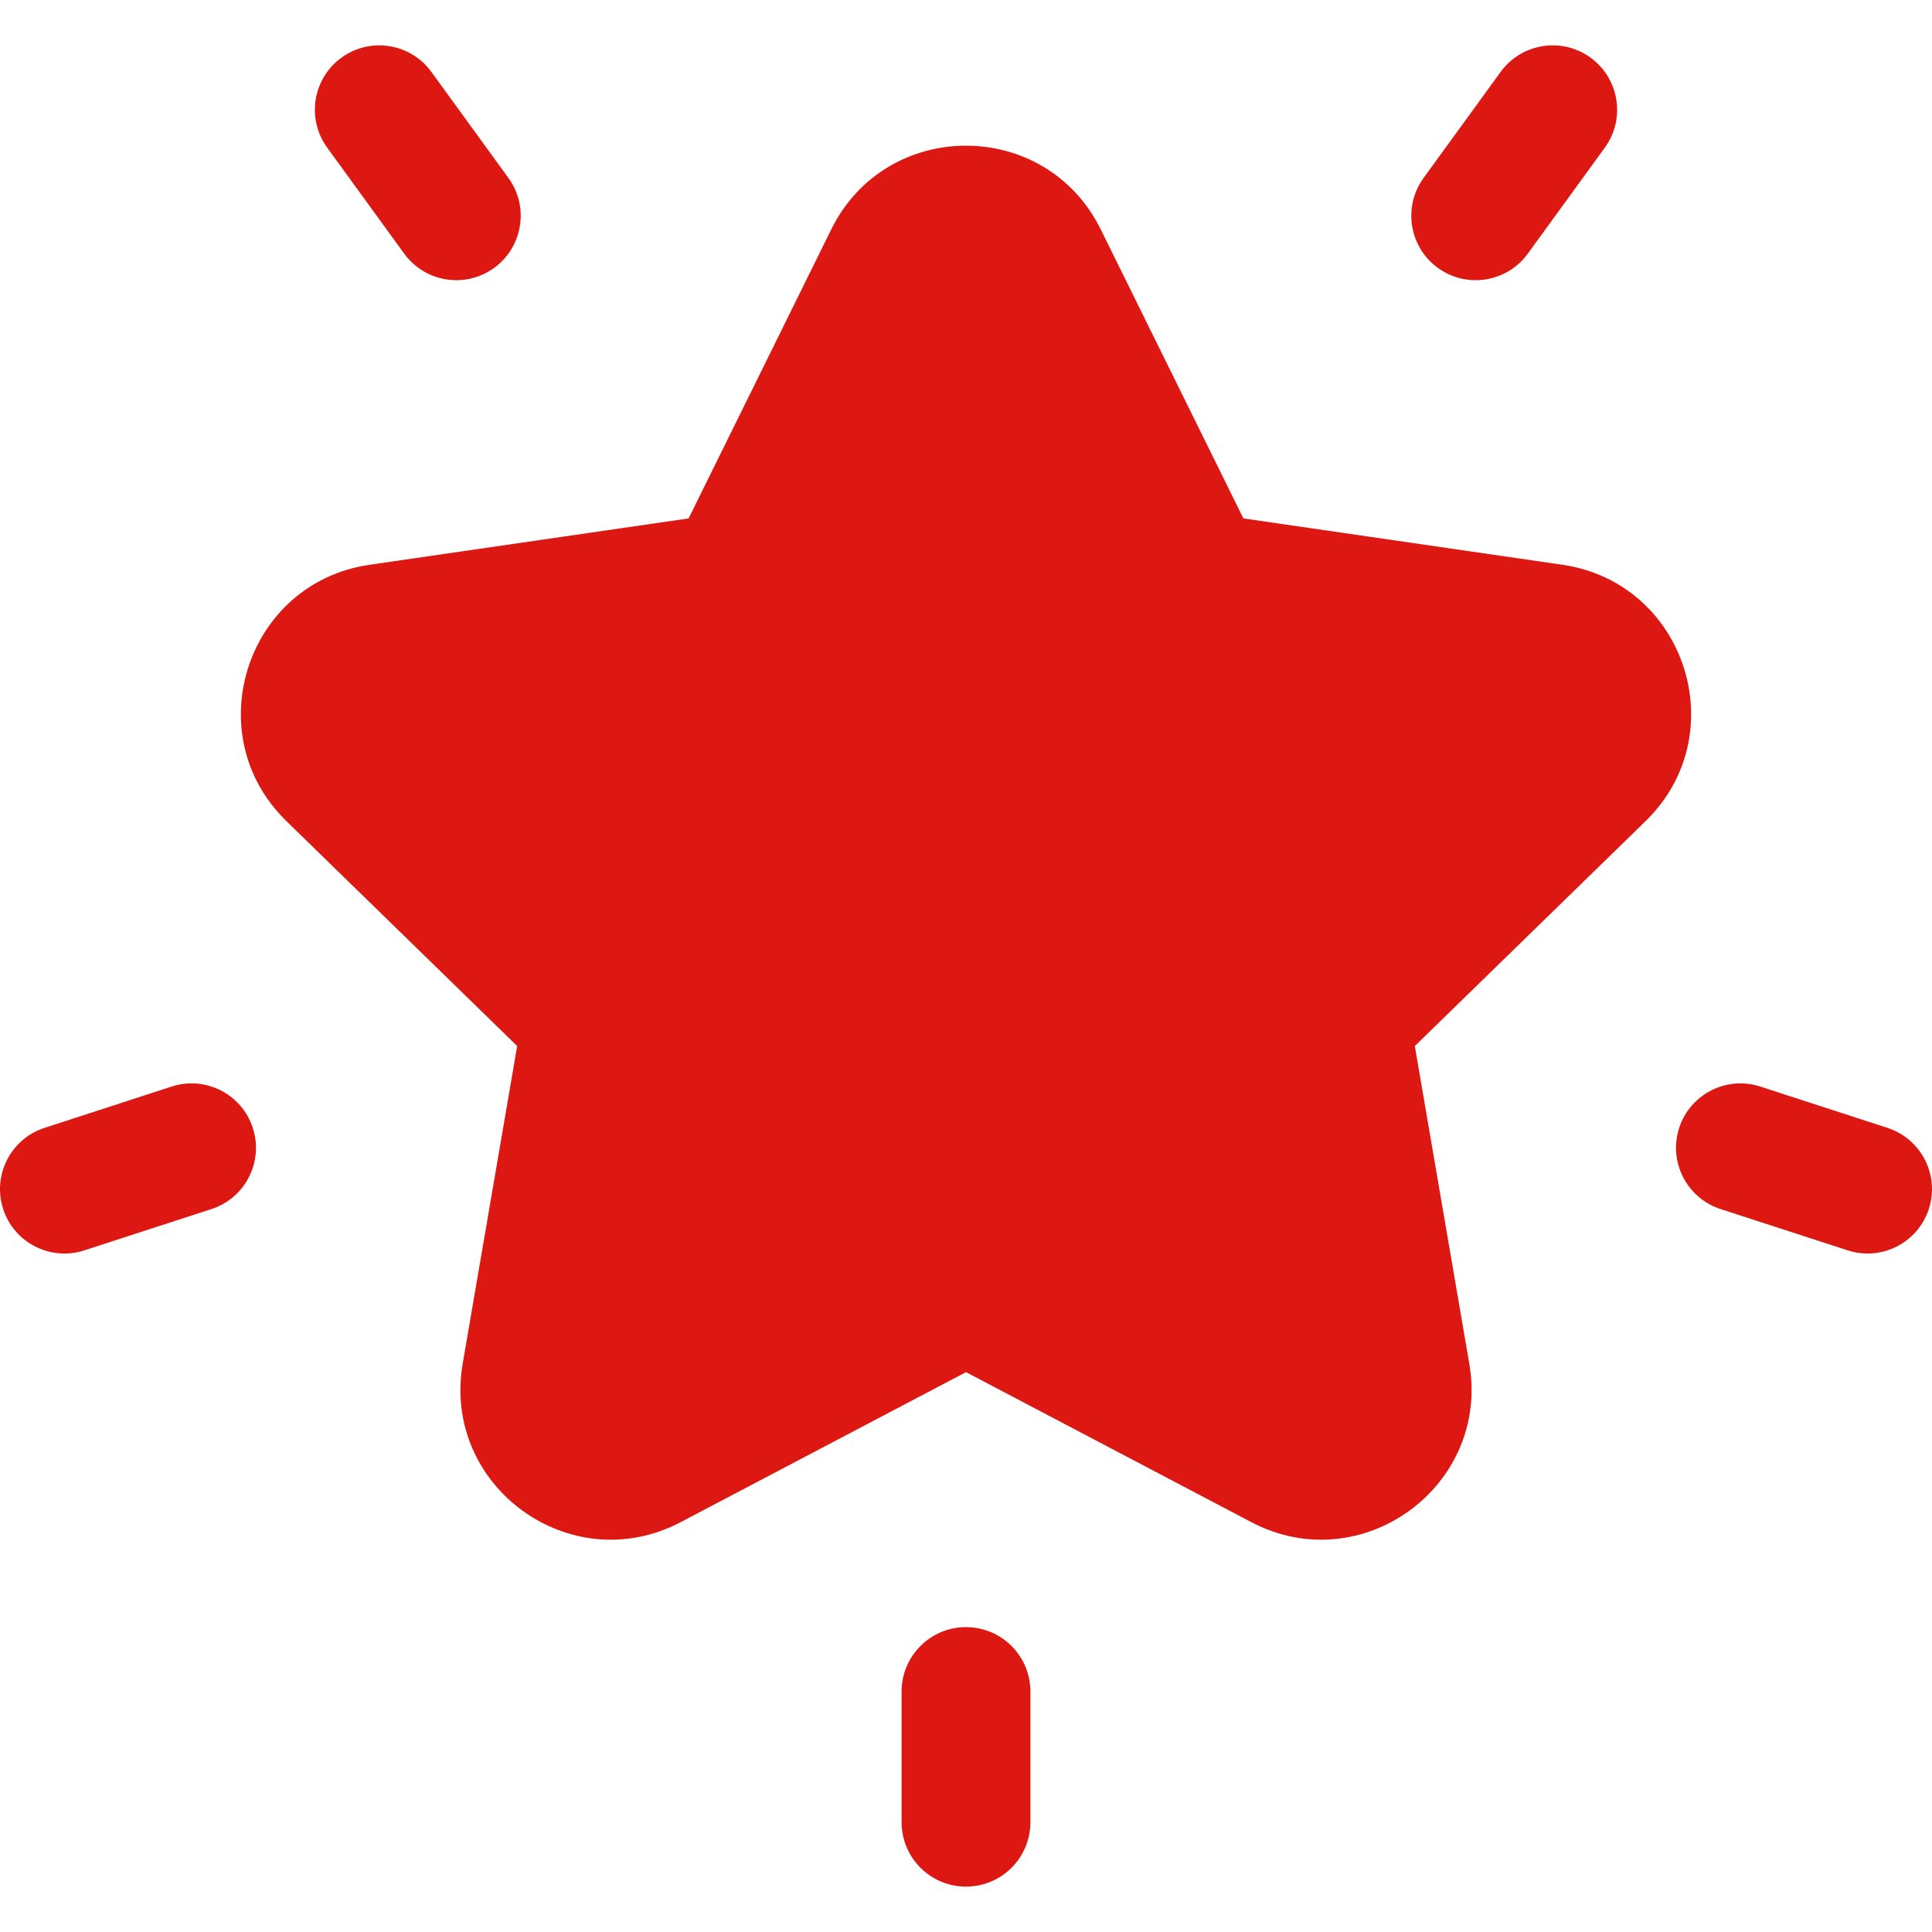 <svg width="81" height="81" viewBox="0 0 81 81" fill="none" xmlns="http://www.w3.org/2000/svg">
<path d="M65.502 23.678L52.13 21.735L46.149 9.618C43.84 4.938 37.161 4.937 34.851 9.617L28.87 21.735L15.498 23.678C10.334 24.428 8.268 30.78 12.006 34.424L21.683 43.856L19.398 57.175C18.516 62.317 23.918 66.245 28.539 63.816L40.5 57.528L52.461 63.816C57.087 66.248 62.482 62.306 61.601 57.175L59.317 43.856L68.994 34.424C72.73 30.782 70.668 24.429 65.502 23.678Z" fill="#DD1812"/>
<path d="M21.315 7.46L18.086 3.015C17.209 1.809 15.521 1.542 14.315 2.418C13.108 3.295 12.841 4.983 13.717 6.189L16.947 10.634C17.824 11.841 19.512 12.107 20.718 11.231C21.924 10.354 22.192 8.666 21.315 7.46Z" fill="#DD1812"/>
<path d="M10.599 47.288C10.138 45.87 8.615 45.093 7.197 45.554L1.866 47.287C0.448 47.747 -0.328 49.27 0.133 50.689C0.594 52.11 2.12 52.882 3.535 52.422L8.866 50.69C10.284 50.23 11.06 48.706 10.599 47.288Z" fill="#DD1812"/>
<path d="M66.686 2.418C65.48 1.542 63.791 1.809 62.914 3.015L59.685 7.46C58.809 8.666 59.076 10.355 60.283 11.231C61.489 12.108 63.178 11.84 64.054 10.634L67.283 6.19C68.159 4.983 67.892 3.295 66.686 2.418Z" fill="#DD1812"/>
<path d="M79.133 47.287L73.803 45.555C72.385 45.093 70.861 45.87 70.4 47.288C69.94 48.706 70.716 50.229 72.134 50.69L77.465 52.422C78.88 52.883 80.405 52.109 80.867 50.689C81.328 49.271 80.552 47.748 79.133 47.287Z" fill="#DD1812"/>
<path d="M40.5 68.218C39.009 68.218 37.8 69.427 37.8 70.918V76.397C37.8 77.889 39.009 79.097 40.5 79.097C41.991 79.097 43.2 77.889 43.2 76.397V70.918C43.2 69.427 41.991 68.218 40.5 68.218Z" fill="#DD1812"/>
</svg>
